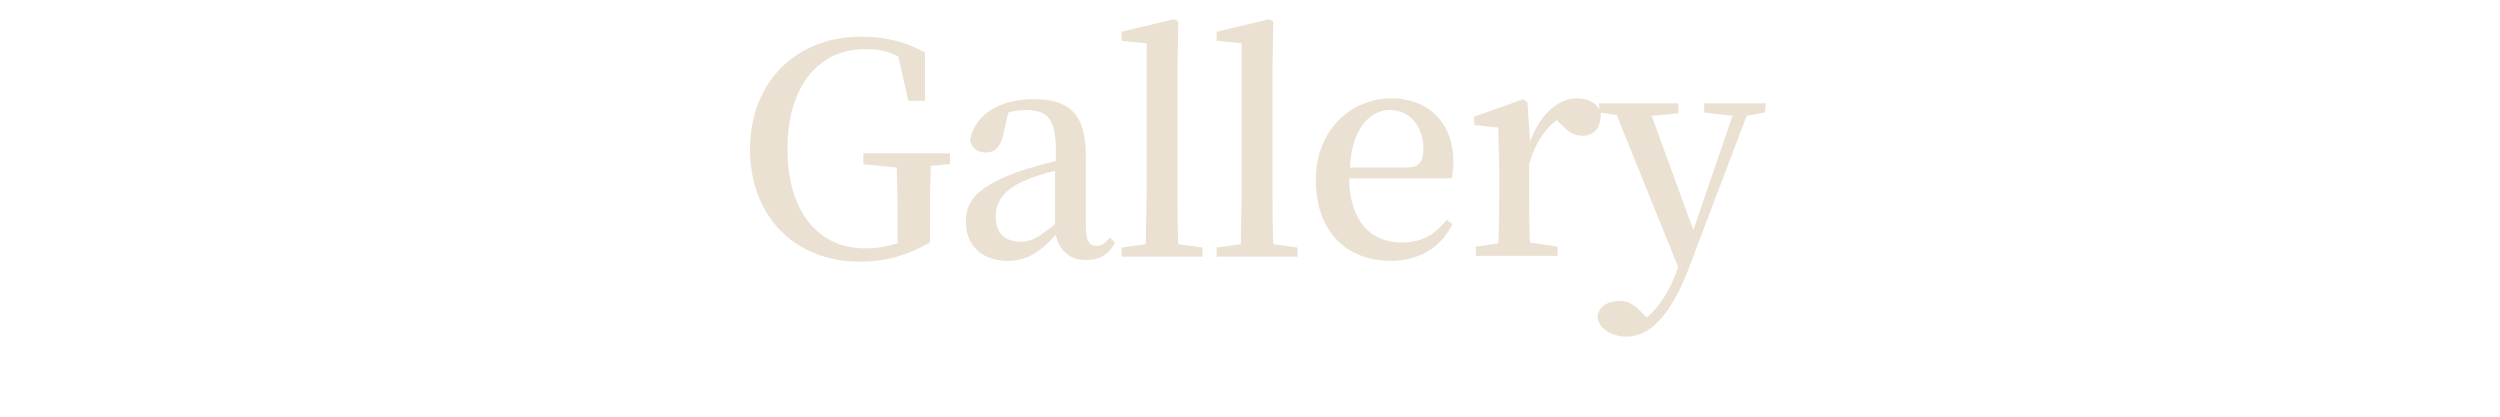 <?xml version="1.0" encoding="utf-8"?>
<!-- Generator: Adobe Illustrator 24.3.0, SVG Export Plug-In . SVG Version: 6.00 Build 0)  -->
<svg version="1.1" id="レイヤー_1" xmlns="http://www.w3.org/2000/svg" xmlns:xlink="http://www.w3.org/1999/xlink" x="0px"
	 y="0px" viewBox="0 0 300 50" style="enable-background:new 0 0 300 50;" xml:space="preserve">
<style type="text/css">
	.st0{fill:#EAE1D2;}
</style>
<g>
	<path class="st0" d="M114,19.7l-2.3,0.2c-0.1,2.4-0.1,4.8-0.1,7.5v1.7c-2.7,1.5-5.2,2.3-8.4,2.3c-7.9,0-13.2-5.5-13.2-13.5
		s5.5-13.5,13.3-13.5c3.2,0,5.5,0.7,7.7,1.9v5.8h-2l-1.2-5.3c-1.2-0.7-2.5-0.9-4-0.9c-5.4,0-9.3,4.2-9.3,12c0,7.5,3.7,11.9,9.3,11.9
		c1.4,0,2.6-0.2,3.9-0.6v-1.8c0-2.4,0-4.9-0.1-7.3l-4-0.4v-1.3H114V19.7z"/>
	<path class="st0" d="M133.8,29.1c-0.8,1.6-2,2.1-3.5,2.1c-2,0-3.2-1.2-3.6-3c-2,2.1-3.4,3.1-5.8,3.1c-2.9,0-5-1.7-5-4.7
		c0-2.6,1.5-4.3,6.6-6.1c1.2-0.4,2.7-0.8,4.2-1.2V18c0-3.7-1-4.8-3.6-4.8c-0.6,0-1.3,0.1-2.1,0.3l-0.6,2.6c-0.3,1.5-1,2.2-2.1,2.2
		c-1,0-1.7-0.5-1.9-1.5c0.6-3,3.4-4.9,7.7-4.9s6.2,1.9,6.2,6.7v8.6c0,1.8,0.5,2.3,1.3,2.3c0.6,0,1-0.3,1.6-1L133.8,29.1z
		 M126.6,20.5c-1.3,0.3-2.5,0.7-3.2,1c-3.1,1.2-3.9,2.8-3.9,4.5c0,2.1,1.2,3,3,3c1.3,0,2.1-0.5,4.1-2.1V20.5z"/>
	<path class="st0" d="M144.3,29.7v1.1h-9.7v-1.1l2.9-0.4c0-2.2,0.1-4.5,0.1-6.6V5.2l-3-0.3V3.8l6.3-1.5l0.5,0.3l-0.1,5.5v14.6
		c0,2.1,0,4.4,0.1,6.6L144.3,29.7z"/>
	<path class="st0" d="M155.7,29.7v1.1H146v-1.1l2.9-0.4c0-2.2,0.1-4.5,0.1-6.6V5.2l-3-0.3V3.8l6.3-1.5l0.5,0.3l-0.1,5.5v14.6
		c0,2.1,0,4.4,0.1,6.6L155.7,29.7z"/>
	<path class="st0" d="M161.9,21.5c0.1,5.2,2.7,7.6,6.3,7.6c2.5,0,4-1,5.4-2.7l0.7,0.5c-1.4,2.8-4,4.4-7.4,4.4c-5.3,0-9-3.5-9-9.7
		c0-6.1,4.3-9.8,9.1-9.8c4.4,0,7.4,3,7.4,7.5c0,0.9-0.1,1.6-0.2,2.1h-12.3V21.5z M168.8,20.1c1.6,0,2-0.8,2-2.3c0-2.6-1.6-4.6-4-4.6
		c-2.3,0-4.6,2.1-4.8,6.9H168.8z"/>
	<path class="st0" d="M183.6,17c1.2-3.3,3.4-5.2,5.6-5.2c1.3,0,2.5,0.5,2.9,1.8c0,1.6-0.7,2.7-2.2,2.7c-1.1,0-1.8-0.6-2.6-1.4
		l-0.5-0.5c-1.5,1.2-2.6,2.8-3.3,5.3v2.9c0,1.8,0,4.6,0.1,6.5l3.3,0.5v1.1h-9.8v-1.1l2.7-0.4c0.1-2,0.1-4.8,0.1-6.6v-2.2
		c0-2.2-0.1-3.5-0.1-5.1l-2.9-0.3v-1l5.9-2.1l0.5,0.4L183.6,17z"/>
	<path class="st0" d="M211.8,13.5l-2.2,0.4l-6.8,17.9c-2.3,6.3-5,8.6-7.6,8.6c-1.8,0-3.5-1-3.5-2.5c0.2-1.2,1.4-1.8,2.6-1.8
		c1.2,0,2,0.6,2.9,1.6l0.4,0.4c1.6-1.3,2.8-3.3,3.7-5.8l0.1-0.2L194,13.8l-2.1-0.3v-1.1h9.5v1.2l-3.2,0.3l5,13.7l4.7-13.7l-3.4-0.4
		v-1.1h7.4L211.8,13.5L211.8,13.5z"/>
</g>
</svg>
